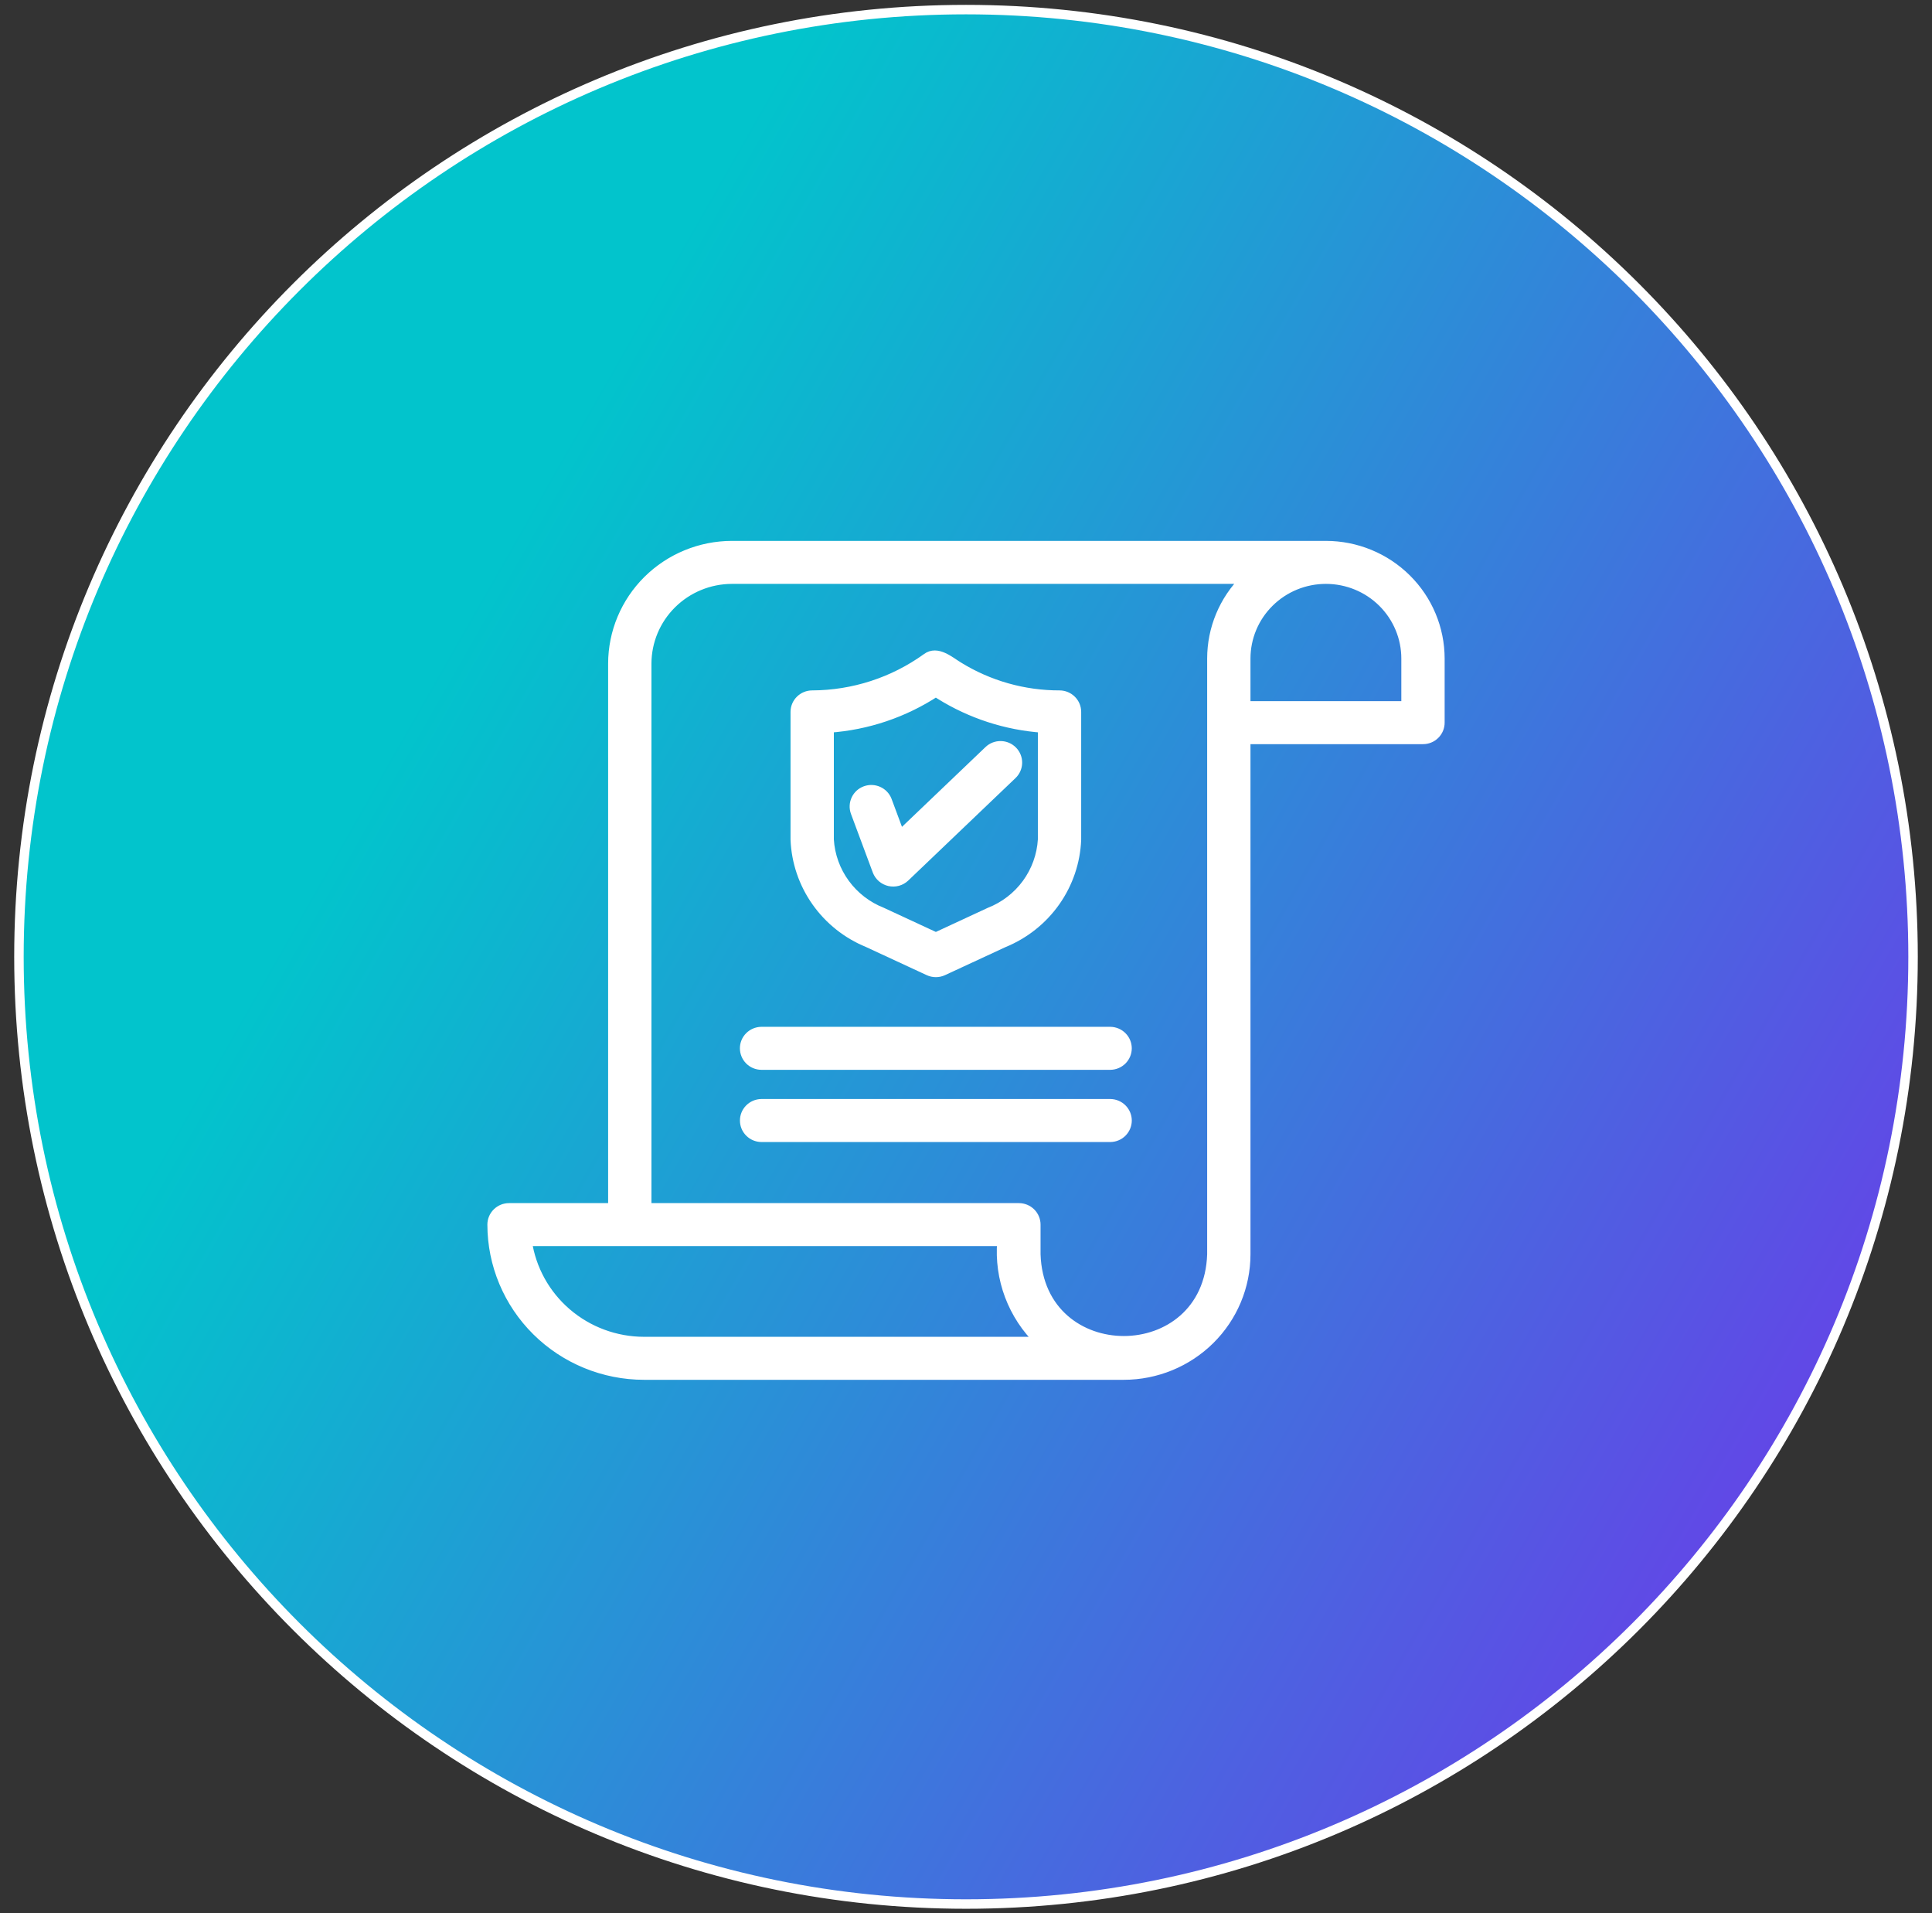 <svg xmlns="http://www.w3.org/2000/svg" width="102" height="101" viewBox="0 0 102 101" fill="none"><rect x="0" y="0" width="102" height="101" fill="#333333" stroke="none"/><path d="M1 50.507C1 78.121 23.386 100.507 51 100.507C78.614 100.507 101 78.121 101 50.507C101 22.893 78.614 0.507 51 0.507C23.386 0.507 1 22.893 1 50.507Z" fill="url(#paint0_linear_1336_1710)"></path><path d="M45.817 49.758L49.03 51.247C49.149 51.302 49.278 51.331 49.409 51.331C49.54 51.331 49.669 51.302 49.788 51.247L53.001 49.758C54.097 49.309 55.041 48.558 55.72 47.594C56.399 46.63 56.785 45.494 56.831 44.32V37.579C56.831 37.345 56.738 37.121 56.571 36.955C56.404 36.789 56.178 36.695 55.942 36.694C54.051 36.697 52.197 36.172 50.594 35.179C50.135 34.901 49.479 34.313 48.924 34.731C47.166 35.999 45.05 36.686 42.876 36.694C42.639 36.695 42.413 36.789 42.247 36.955C42.08 37.12 41.986 37.345 41.986 37.579V44.32C42.033 45.494 42.419 46.63 43.098 47.594C43.777 48.558 44.721 49.309 45.817 49.758ZM43.773 38.427C45.786 38.285 47.727 37.63 49.409 36.528L49.624 36.666C51.257 37.685 53.119 38.29 55.044 38.427V44.32C54.994 45.157 54.704 45.962 54.208 46.642C53.712 47.321 53.03 47.846 52.243 48.154L49.409 49.469L46.575 48.154C45.788 47.846 45.106 47.321 44.61 46.642C44.113 45.962 43.823 45.157 43.773 44.32V38.427Z" fill="white"></path><path d="M46.315 45.974C46.368 46.111 46.454 46.233 46.565 46.329C46.677 46.425 46.811 46.493 46.955 46.526C47.1 46.558 47.25 46.555 47.393 46.517C47.535 46.478 47.666 46.405 47.774 46.304L53.442 40.89C53.612 40.727 53.711 40.504 53.715 40.269C53.719 40.034 53.629 39.808 53.464 39.639C53.3 39.47 53.074 39.372 52.837 39.368C52.6 39.364 52.371 39.453 52.201 39.616L47.518 44.089L46.833 42.249C46.748 42.033 46.581 41.859 46.367 41.764C46.154 41.669 45.911 41.66 45.691 41.741C45.472 41.821 45.293 41.983 45.193 42.193C45.093 42.403 45.08 42.643 45.156 42.862L46.315 45.974Z" fill="white"></path><path d="M70.002 28.801H38.646C36.978 28.803 35.38 29.46 34.2 30.628C33.021 31.795 32.358 33.379 32.356 35.031V63.758H26.875C26.757 63.758 26.641 63.781 26.532 63.825C26.424 63.869 26.326 63.935 26.243 64.017C26.16 64.099 26.094 64.197 26.049 64.304C26.004 64.411 25.981 64.526 25.981 64.643C25.983 66.748 26.829 68.767 28.332 70.256C29.835 71.745 31.873 72.583 33.999 72.585H59.334C61.04 72.583 62.676 71.911 63.883 70.716C65.089 69.521 65.768 67.901 65.769 66.211V39.031H75.127C75.244 39.032 75.36 39.009 75.469 38.964C75.577 38.92 75.675 38.855 75.758 38.772C75.841 38.69 75.907 38.593 75.952 38.485C75.997 38.378 76.02 38.263 76.02 38.146V34.762C76.018 33.182 75.384 31.666 74.255 30.549C73.127 29.431 71.597 28.803 70.002 28.801ZM33.999 70.815C32.502 70.813 31.055 70.278 29.923 69.307C28.791 68.337 28.049 66.995 27.832 65.528H52.898C52.816 66.5 52.952 67.478 53.296 68.392C53.64 69.306 54.183 70.133 54.888 70.815L33.999 70.815ZM63.982 66.211C63.789 72.288 54.883 72.301 54.686 66.211V64.643C54.686 64.526 54.663 64.411 54.618 64.304C54.573 64.197 54.507 64.099 54.424 64.017C54.341 63.935 54.242 63.869 54.134 63.825C54.026 63.781 53.909 63.758 53.792 63.758H34.143V35.031C34.145 33.848 34.62 32.715 35.464 31.879C36.308 31.043 37.452 30.572 38.646 30.571H65.727C64.609 31.685 63.982 33.192 63.982 34.762L63.982 66.211ZM74.233 37.261H65.769V34.762C65.769 33.651 66.215 32.585 67.009 31.799C67.803 31.012 68.879 30.571 70.001 30.571C71.124 30.571 72.2 31.012 72.994 31.799C73.787 32.585 74.233 33.651 74.233 34.762V37.261Z" fill="white"></path><path d="M58.626 54.452H40.189C39.955 54.457 39.732 54.552 39.568 54.718C39.404 54.883 39.313 55.105 39.313 55.337C39.313 55.569 39.405 55.792 39.568 55.957C39.732 56.123 39.955 56.218 40.189 56.222H58.626C58.859 56.218 59.082 56.122 59.246 55.957C59.41 55.791 59.502 55.569 59.502 55.337C59.502 55.105 59.41 54.883 59.246 54.718C59.082 54.552 58.859 54.457 58.626 54.452Z" fill="white"></path><path d="M58.627 58.263H40.19C39.956 58.268 39.734 58.363 39.57 58.529C39.406 58.694 39.315 58.917 39.315 59.148C39.315 59.38 39.406 59.602 39.57 59.768C39.734 59.934 39.956 60.029 40.19 60.033H58.627C58.861 60.029 59.084 59.934 59.247 59.768C59.411 59.602 59.503 59.38 59.503 59.148C59.503 58.917 59.411 58.694 59.247 58.529C59.084 58.363 58.861 58.268 58.627 58.263Z" fill="white"></path><path d="M1 50.507C1 78.121 23.386 100.507 51 100.507C78.614 100.507 101 78.121 101 50.507C101 22.893 78.614 0.507 51 0.507C23.386 0.507 1 22.893 1 50.507Z" stroke="white" stroke-width="0.5"></path><path d="M45.817 49.758L49.03 51.247C49.149 51.302 49.278 51.331 49.409 51.331C49.54 51.331 49.669 51.302 49.788 51.247L53.001 49.758C54.097 49.309 55.041 48.558 55.72 47.594C56.399 46.63 56.785 45.494 56.831 44.32V37.579C56.831 37.345 56.738 37.121 56.571 36.955C56.404 36.789 56.178 36.695 55.942 36.694C54.051 36.697 52.197 36.172 50.594 35.179C50.135 34.901 49.479 34.313 48.924 34.731C47.166 35.999 45.05 36.686 42.876 36.694C42.639 36.695 42.413 36.789 42.247 36.955C42.08 37.12 41.986 37.345 41.986 37.579V44.32C42.033 45.494 42.419 46.63 43.098 47.594C43.777 48.558 44.721 49.309 45.817 49.758ZM43.773 38.427C45.786 38.285 47.727 37.63 49.409 36.528L49.624 36.666C51.257 37.685 53.119 38.29 55.044 38.427V44.32C54.994 45.157 54.704 45.962 54.208 46.642C53.712 47.321 53.03 47.846 52.243 48.154L49.409 49.469L46.575 48.154C45.788 47.846 45.106 47.321 44.61 46.642C44.113 45.962 43.823 45.157 43.773 44.32V38.427Z" stroke="white" stroke-width="0.5"></path><path d="M46.315 45.974C46.368 46.111 46.454 46.233 46.565 46.329C46.677 46.425 46.811 46.493 46.955 46.526C47.1 46.558 47.25 46.555 47.393 46.517C47.535 46.478 47.666 46.405 47.774 46.304L53.442 40.89C53.612 40.727 53.711 40.504 53.715 40.269C53.719 40.034 53.629 39.808 53.464 39.639C53.3 39.47 53.074 39.372 52.837 39.368C52.6 39.364 52.371 39.453 52.201 39.616L47.518 44.089L46.833 42.249C46.748 42.033 46.581 41.859 46.367 41.764C46.154 41.669 45.911 41.66 45.691 41.741C45.472 41.821 45.293 41.983 45.193 42.193C45.093 42.403 45.08 42.643 45.156 42.862L46.315 45.974Z" stroke="white" stroke-width="0.5"></path><path d="M70.002 28.801H38.646C36.978 28.803 35.38 29.46 34.2 30.628C33.021 31.795 32.358 33.379 32.356 35.031V63.758H26.875C26.757 63.758 26.641 63.781 26.532 63.825C26.424 63.869 26.326 63.935 26.243 64.017C26.16 64.099 26.094 64.197 26.049 64.304C26.004 64.411 25.981 64.526 25.981 64.643C25.983 66.748 26.829 68.767 28.332 70.256C29.835 71.745 31.873 72.583 33.999 72.585H59.334C61.04 72.583 62.676 71.911 63.883 70.716C65.089 69.521 65.768 67.901 65.769 66.211V39.031H75.127C75.244 39.032 75.36 39.009 75.469 38.964C75.577 38.92 75.675 38.855 75.758 38.772C75.841 38.69 75.907 38.593 75.952 38.485C75.997 38.378 76.02 38.263 76.02 38.146V34.762C76.018 33.182 75.384 31.666 74.255 30.549C73.127 29.431 71.597 28.803 70.002 28.801ZM33.999 70.815C32.502 70.813 31.055 70.278 29.923 69.307C28.791 68.337 28.049 66.995 27.832 65.528H52.898C52.816 66.5 52.952 67.478 53.296 68.392C53.64 69.306 54.183 70.133 54.888 70.815L33.999 70.815ZM63.982 66.211C63.789 72.288 54.883 72.301 54.686 66.211V64.643C54.686 64.526 54.663 64.411 54.618 64.304C54.573 64.197 54.507 64.099 54.424 64.017C54.341 63.935 54.242 63.869 54.134 63.825C54.026 63.781 53.909 63.758 53.792 63.758H34.143V35.031C34.145 33.848 34.62 32.715 35.464 31.879C36.308 31.043 37.452 30.572 38.646 30.571H65.727C64.609 31.685 63.982 33.192 63.982 34.762L63.982 66.211ZM74.233 37.261H65.769V34.762C65.769 33.651 66.215 32.585 67.009 31.799C67.803 31.012 68.879 30.571 70.001 30.571C71.124 30.571 72.2 31.012 72.994 31.799C73.787 32.585 74.233 33.651 74.233 34.762V37.261Z" stroke="white" stroke-width="0.5"></path><path d="M58.626 54.452H40.189C39.955 54.457 39.732 54.552 39.568 54.718C39.404 54.883 39.313 55.105 39.313 55.337C39.313 55.569 39.405 55.792 39.568 55.957C39.732 56.123 39.955 56.218 40.189 56.222H58.626C58.859 56.218 59.082 56.122 59.246 55.957C59.41 55.791 59.502 55.569 59.502 55.337C59.502 55.105 59.41 54.883 59.246 54.718C59.082 54.552 58.859 54.457 58.626 54.452Z" stroke="white" stroke-width="0.5"></path><path d="M58.627 58.263H40.19C39.956 58.268 39.734 58.363 39.57 58.529C39.406 58.694 39.315 58.917 39.315 59.148C39.315 59.38 39.406 59.602 39.57 59.768C39.734 59.934 39.956 60.029 40.19 60.033H58.627C58.861 60.029 59.084 59.934 59.247 59.768C59.411 59.602 59.503 59.38 59.503 59.148C59.503 58.917 59.411 58.694 59.247 58.529C59.084 58.363 58.861 58.268 58.627 58.263Z" stroke="white" stroke-width="0.5"></path><defs><linearGradient id="paint0_linear_1336_1710" x1="101" y1="100.507" x2="14.102" y2="50.865" gradientUnits="userSpaceOnUse"><stop stop-color="#762CEC"></stop><stop offset="1" stop-color="#02C4CC"></stop></linearGradient></defs></svg>